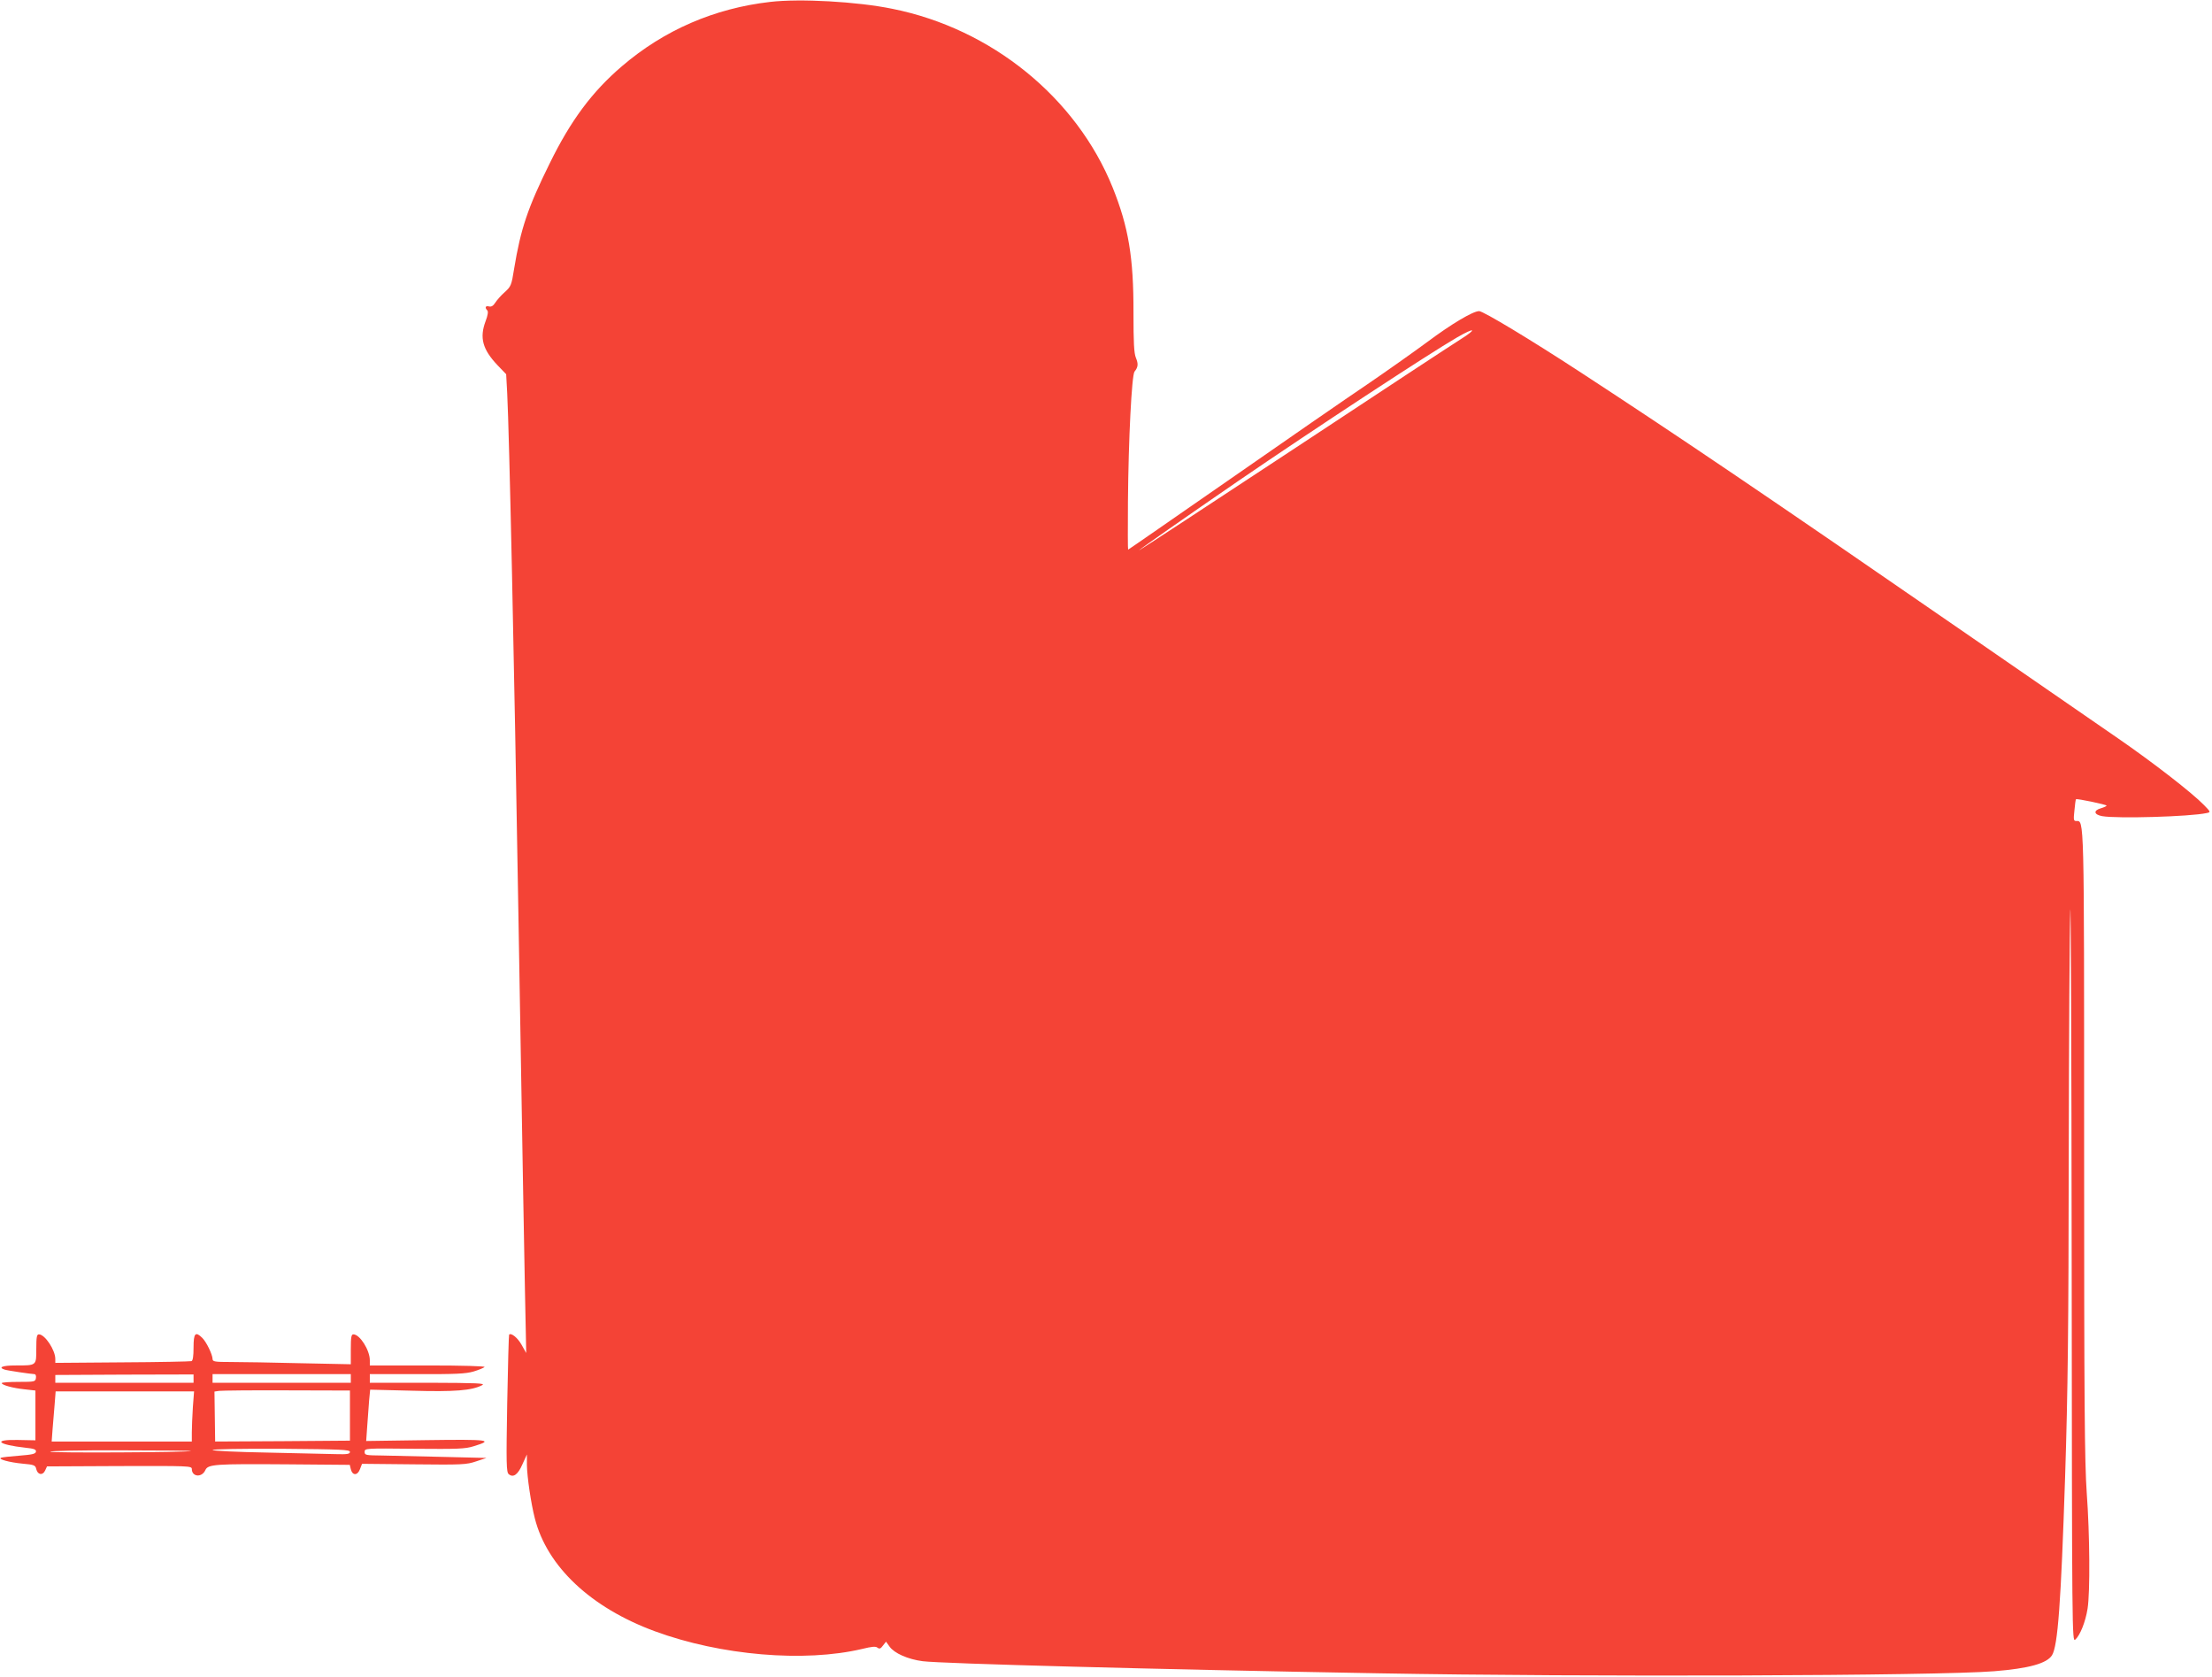 <?xml version="1.0" standalone="no"?>
<!DOCTYPE svg PUBLIC "-//W3C//DTD SVG 20010904//EN"
 "http://www.w3.org/TR/2001/REC-SVG-20010904/DTD/svg10.dtd">
<svg version="1.0" xmlns="http://www.w3.org/2000/svg"
 width="1280pt" height="970pt" viewBox="0 0 1280 970"
 preserveAspectRatio="xMidYMid meet">
<g transform="translate(0,970) scale(0.1,-0.1)"
fill="#f44336" stroke="none">
<path d="M4457 9689 c-323 -37 -614 -163 -858 -372 -172 -147 -296 -313 -418
-562 -127 -257 -168 -379 -206 -610 -15 -95 -18 -102 -54 -135 -22 -19 -46
-47 -55 -61 -12 -19 -23 -25 -36 -22 -21 6 -26 -7 -10 -23 6 -6 3 -28 -10 -62
-36 -96 -18 -163 69 -255 l50 -52 6 -110 c12 -240 40 -1515 65 -3025 18 -1101
40 -2323 43 -2426 l2 -102 -27 48 c-23 41 -61 71 -72 58 -2 -1 -7 -181 -11
-399 -6 -349 -5 -397 9 -408 26 -22 53 -3 79 57 l26 57 0 -60 c1 -70 24 -225
46 -310 71 -279 325 -517 695 -653 381 -140 865 -181 1199 -102 57 14 79 16
89 7 11 -8 18 -6 31 12 l18 23 21 -29 c27 -38 106 -73 191 -84 106 -14 1339
-47 2636 -70 1191 -22 3233 -15 3565 12 200 16 304 45 334 92 34 54 52 303 76
1033 16 499 20 857 21 1849 1 677 5 1318 9 1425 3 107 7 -801 8 -2019 2 -2178
2 -2214 21 -2197 28 25 59 103 71 179 15 95 13 428 -5 672 -12 175 -15 507
-15 2013 0 1924 1 1872 -46 1872 -15 0 -16 8 -10 62 3 34 7 63 9 64 5 5 177
-31 177 -37 0 -3 -15 -10 -32 -15 -46 -13 -42 -37 7 -46 87 -15 507 -3 604 18
24 5 24 6 -15 46 -69 71 -293 245 -499 387 -110 76 -490 338 -845 583 -1197
826 -1685 1156 -2270 1538 -282 184 -557 350 -581 350 -35 0 -160 -74 -299
-178 -80 -59 -237 -170 -350 -247 -113 -76 -469 -322 -792 -547 -323 -224
-588 -408 -590 -408 -2 0 -2 125 -1 277 3 365 22 733 38 753 21 26 23 44 8 80
-11 27 -14 88 -14 260 1 321 -29 497 -120 724 -210 521 -701 920 -1275 1035
-204 42 -536 60 -707 40z m3995 -1952 c-45 -28 -483 -316 -972 -639 -490 -323
-890 -585 -890 -583 0 4 271 193 575 402 438 300 1109 740 1265 830 105 61
122 53 22 -10z"/>
<path d="M210 1896 c0 -98 3 -96 -122 -96 -73 0 -101 -11 -61 -24 19 -6 149
-25 171 -26 8 0 12 -9 10 -22 -3 -22 -7 -23 -101 -23 -53 0 -97 -3 -97 -7 0
-11 64 -29 132 -36 l63 -7 0 -144 0 -144 -103 2 c-147 3 -116 -27 46 -45 50
-5 62 -10 60 -23 -3 -13 -22 -17 -97 -23 -52 -4 -99 -9 -105 -12 -21 -8 50
-27 124 -34 68 -6 75 -9 80 -32 8 -33 37 -38 51 -8 l11 24 419 2 c401 1 419 1
419 -17 0 -46 58 -51 78 -7 15 35 56 37 477 34 l359 -3 6 -25 c9 -38 39 -38
53 0 l12 31 300 -3 c278 -3 304 -2 360 17 l60 20 -250 6 c-137 3 -296 7 -352
8 -97 1 -103 2 -103 21 0 21 3 21 288 18 251 -2 294 -1 344 15 118 36 89 40
-276 35 l-347 -5 6 86 c3 47 8 114 11 149 l6 62 242 -6 c247 -7 347 1 406 32
21 11 -26 13 -312 14 l-338 0 0 25 0 25 273 0 c224 -1 282 2 327 15 30 9 59
21 64 26 6 5 -124 9 -327 9 l-337 0 0 30 c0 59 -58 150 -95 150 -12 0 -15 -15
-15 -87 l0 -86 -292 6 c-161 4 -341 7 -400 7 -96 0 -108 2 -108 18 -1 26 -35
97 -59 121 -40 40 -51 28 -51 -54 0 -52 -4 -77 -12 -80 -7 -2 -187 -6 -401 -7
l-387 -3 0 23 c0 51 -60 142 -95 142 -12 0 -15 -15 -15 -84z m910 -172 l0 -24
-400 0 -400 0 0 23 0 22 400 2 400 1 0 -24z m910 1 l0 -25 -400 0 -400 0 0 25
0 25 400 0 400 0 0 -25z m-5 -215 l0 -145 -390 -3 -390 -2 -2 144 -2 145 27 4
c15 2 191 4 392 3 l365 -1 0 -145z m-909 48 c-3 -50 -6 -115 -6 -145 l0 -53
-406 0 -405 0 5 68 c3 37 8 102 12 145 l6 77 400 0 401 0 -7 -92z m909 -258
c0 -12 -15 -15 -80 -13 -44 1 -223 5 -397 9 -176 3 -318 10 -318 15 0 5 168 8
398 7 345 -3 397 -5 397 -18z m-920 5 c-25 -8 -815 -12 -815 -4 0 5 172 9 413
8 226 0 408 -2 402 -4z"/>
</g>
</svg>
